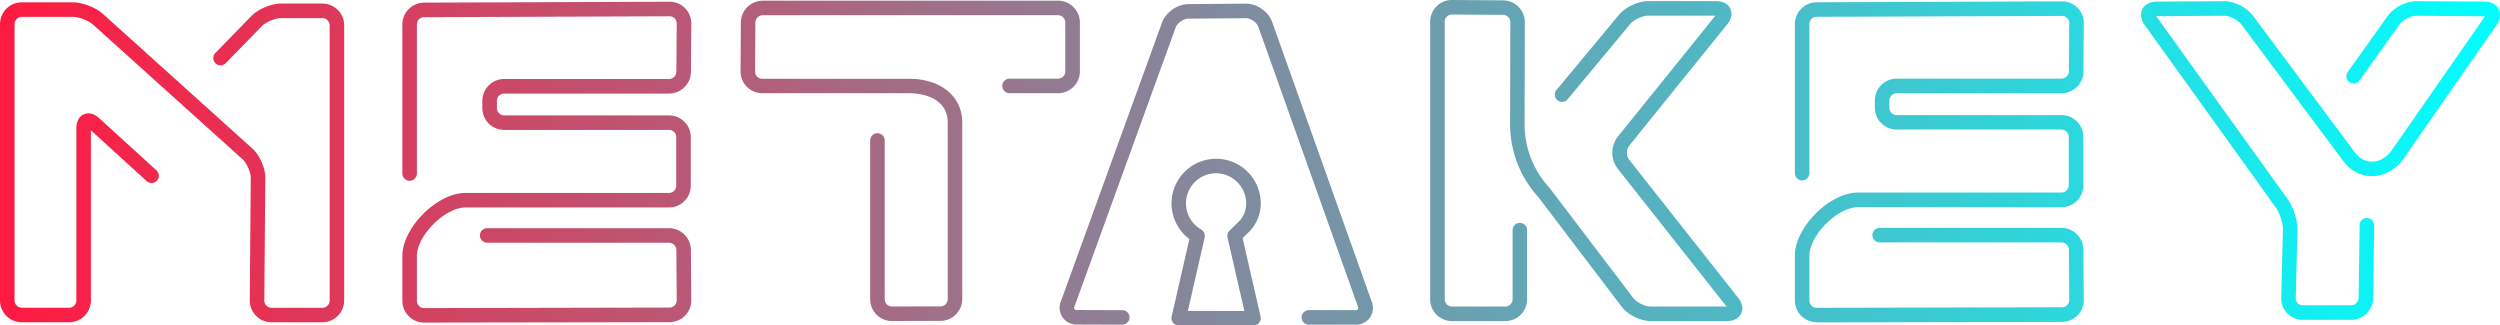 <svg xmlns="http://www.w3.org/2000/svg" xmlns:xlink="http://www.w3.org/1999/xlink" viewBox="0 0 2062.83 268.55"><defs><style>.cls-1{fill:url(#New_Gradient_Swatch);}</style><linearGradient id="New_Gradient_Swatch" y1="134.28" x2="2062.83" y2="134.28" gradientUnits="userSpaceOnUse"><stop offset="0" stop-color="#ff1a41"/><stop offset="1" stop-color="aqua"/></linearGradient></defs><g id="Layer_2" data-name="Layer 2"><g id="Layer_1-2" data-name="Layer 1"><path class="cls-1" d="M1034.21,268.55h-29.84c-.38,0-.73,0-1.07-.05v0H972.69a6,6,0,0,1-5.91-7.37l14.62-63.87a36.8,36.8,0,1,1,58.88-29.07,33.38,33.38,0,0,1-8.79,22.25l-6.18,6,14.81,64.65a6,6,0,0,1-5.91,7.4Zm-54.06-12h22.37c.37,0,.73,0,1.06.05v0h23.18l-13.9-60.65a6,6,0,0,1,1.66-5.63l8.57-8.39a21.1,21.1,0,0,0,5.19-13.81A25,25,0,0,0,1002.19,143a24.84,24.84,0,0,0-11.06,46.39A6.09,6.09,0,0,1,994,196ZM926,267.92h0l-37-.12a13.87,13.87,0,0,1-13.53-19.36l83.3-229.72c3.1-8.53,12.62-15.26,21.69-15.33L1028,3h.15c9.08,0,18.53,6.65,21.57,15.2l82,230.38A13.9,13.9,0,0,1,1118,267.92h-38a6,6,0,1,1,0-12h38a2.1,2.1,0,0,0,2.33-3.29l-82-230.39c-1.35-3.8-6.23-7.22-10.27-7.22h0l-47.54.37c-4.1,0-9.1,3.57-10.5,7.42l-83.3,229.72A2.08,2.08,0,0,0,889,255.8l37,.12a6,6,0,0,1,0,12Zm-576-1.73a18,18,0,0,1-18-18v-37c0-23.32,28.67-52,52-52H552a6,6,0,0,0,6-6v-40a6,6,0,0,0-6-6H416a18,18,0,0,1-18-18v-6a18,18,0,0,1,18-18H552a6.18,6.18,0,0,0,6.09-6l.3-39.84a5.89,5.89,0,0,0-5.87-5.91h0L350,14.17a6,6,0,0,0-6,6v123a6,6,0,1,1-12,0v-123a18.08,18.08,0,0,1,18-18l202.47-.75h.07a17.87,17.87,0,0,1,17.87,18l-.3,39.84A18.13,18.13,0,0,1,552,77.21H416a6,6,0,0,0-6,6v6a6,6,0,0,0,6,6H552a18,18,0,0,1,18,18v40a18,18,0,0,1-18,18H384c-16.82,0-40,23.18-40,40v37a6,6,0,0,0,6,6h0l202.47-.44a6,6,0,0,0,5.93-6l-.3-41.5a6.19,6.19,0,0,0-6.09-6H402a6,6,0,0,1,0-12H552a18.15,18.15,0,0,1,18.09,18l.3,41.51a18,18,0,0,1-17.9,18.07L350,266.19Zm-84-.27H224a17.91,17.91,0,0,1-17.9-18.05l.8-101c0-4.87-3.21-12.26-6.83-15.52L76.9,20.41C73.13,17,65.07,13.92,60,13.92H18a6,6,0,0,0-6,6v228a6,6,0,0,0,6,6H57a6,6,0,0,0,6-6v-142c0-8,4.32-10.77,6.18-11.59S76,92.18,81.91,97.57L129,140.49a6,6,0,1,1-8.08,8.87L75,107.5V247.92a18,18,0,0,1-18,18H18a18,18,0,0,1-18-18v-228a18,18,0,0,1,18-18H60c8,0,19,4.21,24.93,9.57L208.1,122.43C214.33,128,219,138.59,218.9,147l-.8,101a5.91,5.91,0,0,0,5.9,5.95h42a6,6,0,0,0,6-6v-227a6,6,0,0,0-6-6H232c-5,0-12.62,3.23-16.08,6.78L186.3,52.11a6,6,0,0,1-8.6-8.38l29.63-30.4C213.11,7.4,223.72,2.92,232,2.92h34a18,18,0,0,1,18,18v227A18,18,0,0,1,266,265.92ZM75.19,104.32ZM1499,265.89a18,18,0,0,1-18-18v-37c0-23.33,28.67-52,52-52h168a6,6,0,0,0,6-6v-40a6,6,0,0,0-6-6H1565a18,18,0,0,1-18-18v-6a18,18,0,0,1,18-18h136a6.18,6.18,0,0,0,6.09-6l.3-39.84a5.87,5.87,0,0,0-5.87-5.91h0L1499,13.88a6,6,0,0,0-6,6v123a6,6,0,1,1-12,0v-123a18.07,18.07,0,0,1,18-18l202.47-.75h.07a17.87,17.87,0,0,1,17.87,18l-.3,39.85a18.13,18.13,0,0,1-18.09,18H1565a6,6,0,0,0-6,6v6a6,6,0,0,0,6,6h136a18,18,0,0,1,18,18v40a18,18,0,0,1-18,18H1533c-16.82,0-40,23.18-40,40v37a6,6,0,0,0,6,6h0l202.47-.44a6,6,0,0,0,5.93-6l-.3-41.51a6.18,6.18,0,0,0-6.09-6H1551a6,6,0,0,1,0-12h150a18.15,18.15,0,0,1,18.09,18l.3,41.5a18,18,0,0,1-17.9,18.07l-202.48.44Zm-74-1h-63c-8.54,0-18.87-5.13-24-11.92l-68.56-90.21a89.18,89.18,0,0,1-23.4-60.87l.2-83.58a6.06,6.06,0,0,0-6-6.06L1198,12h0a5.94,5.94,0,0,0-5.92,5.92v229a6,6,0,0,0,6,6h44a6,6,0,0,0,6-6v-57a6,6,0,0,1,12,0v57a18,18,0,0,1-18,18h-44a18,18,0,0,1-18-18v-229A17.94,17.94,0,0,1,1197.92,0h.12l42.23.28a18.08,18.08,0,0,1,17.93,18.09l-.2,83.57a77.15,77.15,0,0,0,20.39,52.89,5.58,5.58,0,0,1,.39.46l68.74,90.45c2.85,3.76,9.76,7.18,14.48,7.18h62.62l-89.89-113.86a21.75,21.75,0,0,1,.13-26.25l80.59-99.89H1360c-4.81,0-12,3.37-15,7.07l-51.34,61.77a6,6,0,1,1-9.22-7.67l51.33-61.77c5.39-6.5,15.83-11.4,24.28-11.4h56c5.55,0,9.8,2.25,11.67,6.16s.95,8.63-2.53,13L1344.2,120.35a9.89,9.89,0,0,0-.06,11.27l90.13,114.16c3.43,4.35,4.31,9.08,2.42,13S1430.54,264.92,1425,264.92Zm-689,0a18,18,0,0,1-18-18v-131a6,6,0,1,1,12,0v131a6,6,0,0,0,6,6h0l40-.1a6,6,0,0,0,6-6V101.07c0-17.8-16.53-24.15-32-24.15H629a17.94,17.94,0,0,1-17.93-18l.23-40.35a18.12,18.12,0,0,1,18.07-18H873.05a18,18,0,0,1,18,18l0,40.34a18,18,0,0,1-18,18H833a6,6,0,0,1,0-12h40a6,6,0,0,0,6-6l0-40.35a6,6,0,0,0-6-6H629.37a6.09,6.09,0,0,0-6.07,6L623.07,59a5.94,5.94,0,0,0,5.93,6H750c26.32,0,44,14.53,44,36.15V246.76a18.06,18.06,0,0,1-18,18l-40,.1Zm1204-1h-40a17.68,17.68,0,0,1-17.7-18.15l1.4-56c.13-5.32-2.47-13.77-5.57-18.09l-108.48-151c-3.19-4.44-3.88-9.22-1.89-13.12s6.26-6.16,11.73-6.2L1835,1h.14c8.54,0,18.79,5.12,23.88,12l83.83,112.38.08.11c3.59,5,8.62,7.84,14.15,7.87h.09c6,0,11.84-3.23,16-8.88l77-110.59c.12-.17.22-.33.31-.47a4.73,4.73,0,0,0-.56,0L1994,13h-.06c-4.65,0-11.3,3.4-14,7.17l-33,46.24a6,6,0,0,1-9.76-7l33-46.23c5-7,15.18-12.2,23.77-12.2h.13l55.87.34c5.45,0,9.73,2.29,11.75,6.19s1.4,8.69-1.72,13.16l-77,110.66-.07.11c-6.43,8.81-15.8,13.85-25.72,13.85H1957c-9.33-.05-18-4.73-23.81-12.84L1849.37,20.13c-2.81-3.76-9.6-7.17-14.33-7.13l-55.48.34h-.38l.22.31,108.47,151c4.59,6.39,8,17.54,7.83,25.4l-1.4,56a5.67,5.67,0,0,0,5.7,5.84h40a6.27,6.27,0,0,0,6.17-6.08l.83-60a6,6,0,0,1,6-5.92h.08A6,6,0,0,1,1959,186l-.83,60A18.25,18.25,0,0,1,1940,263.92Z"/></g></g></svg>